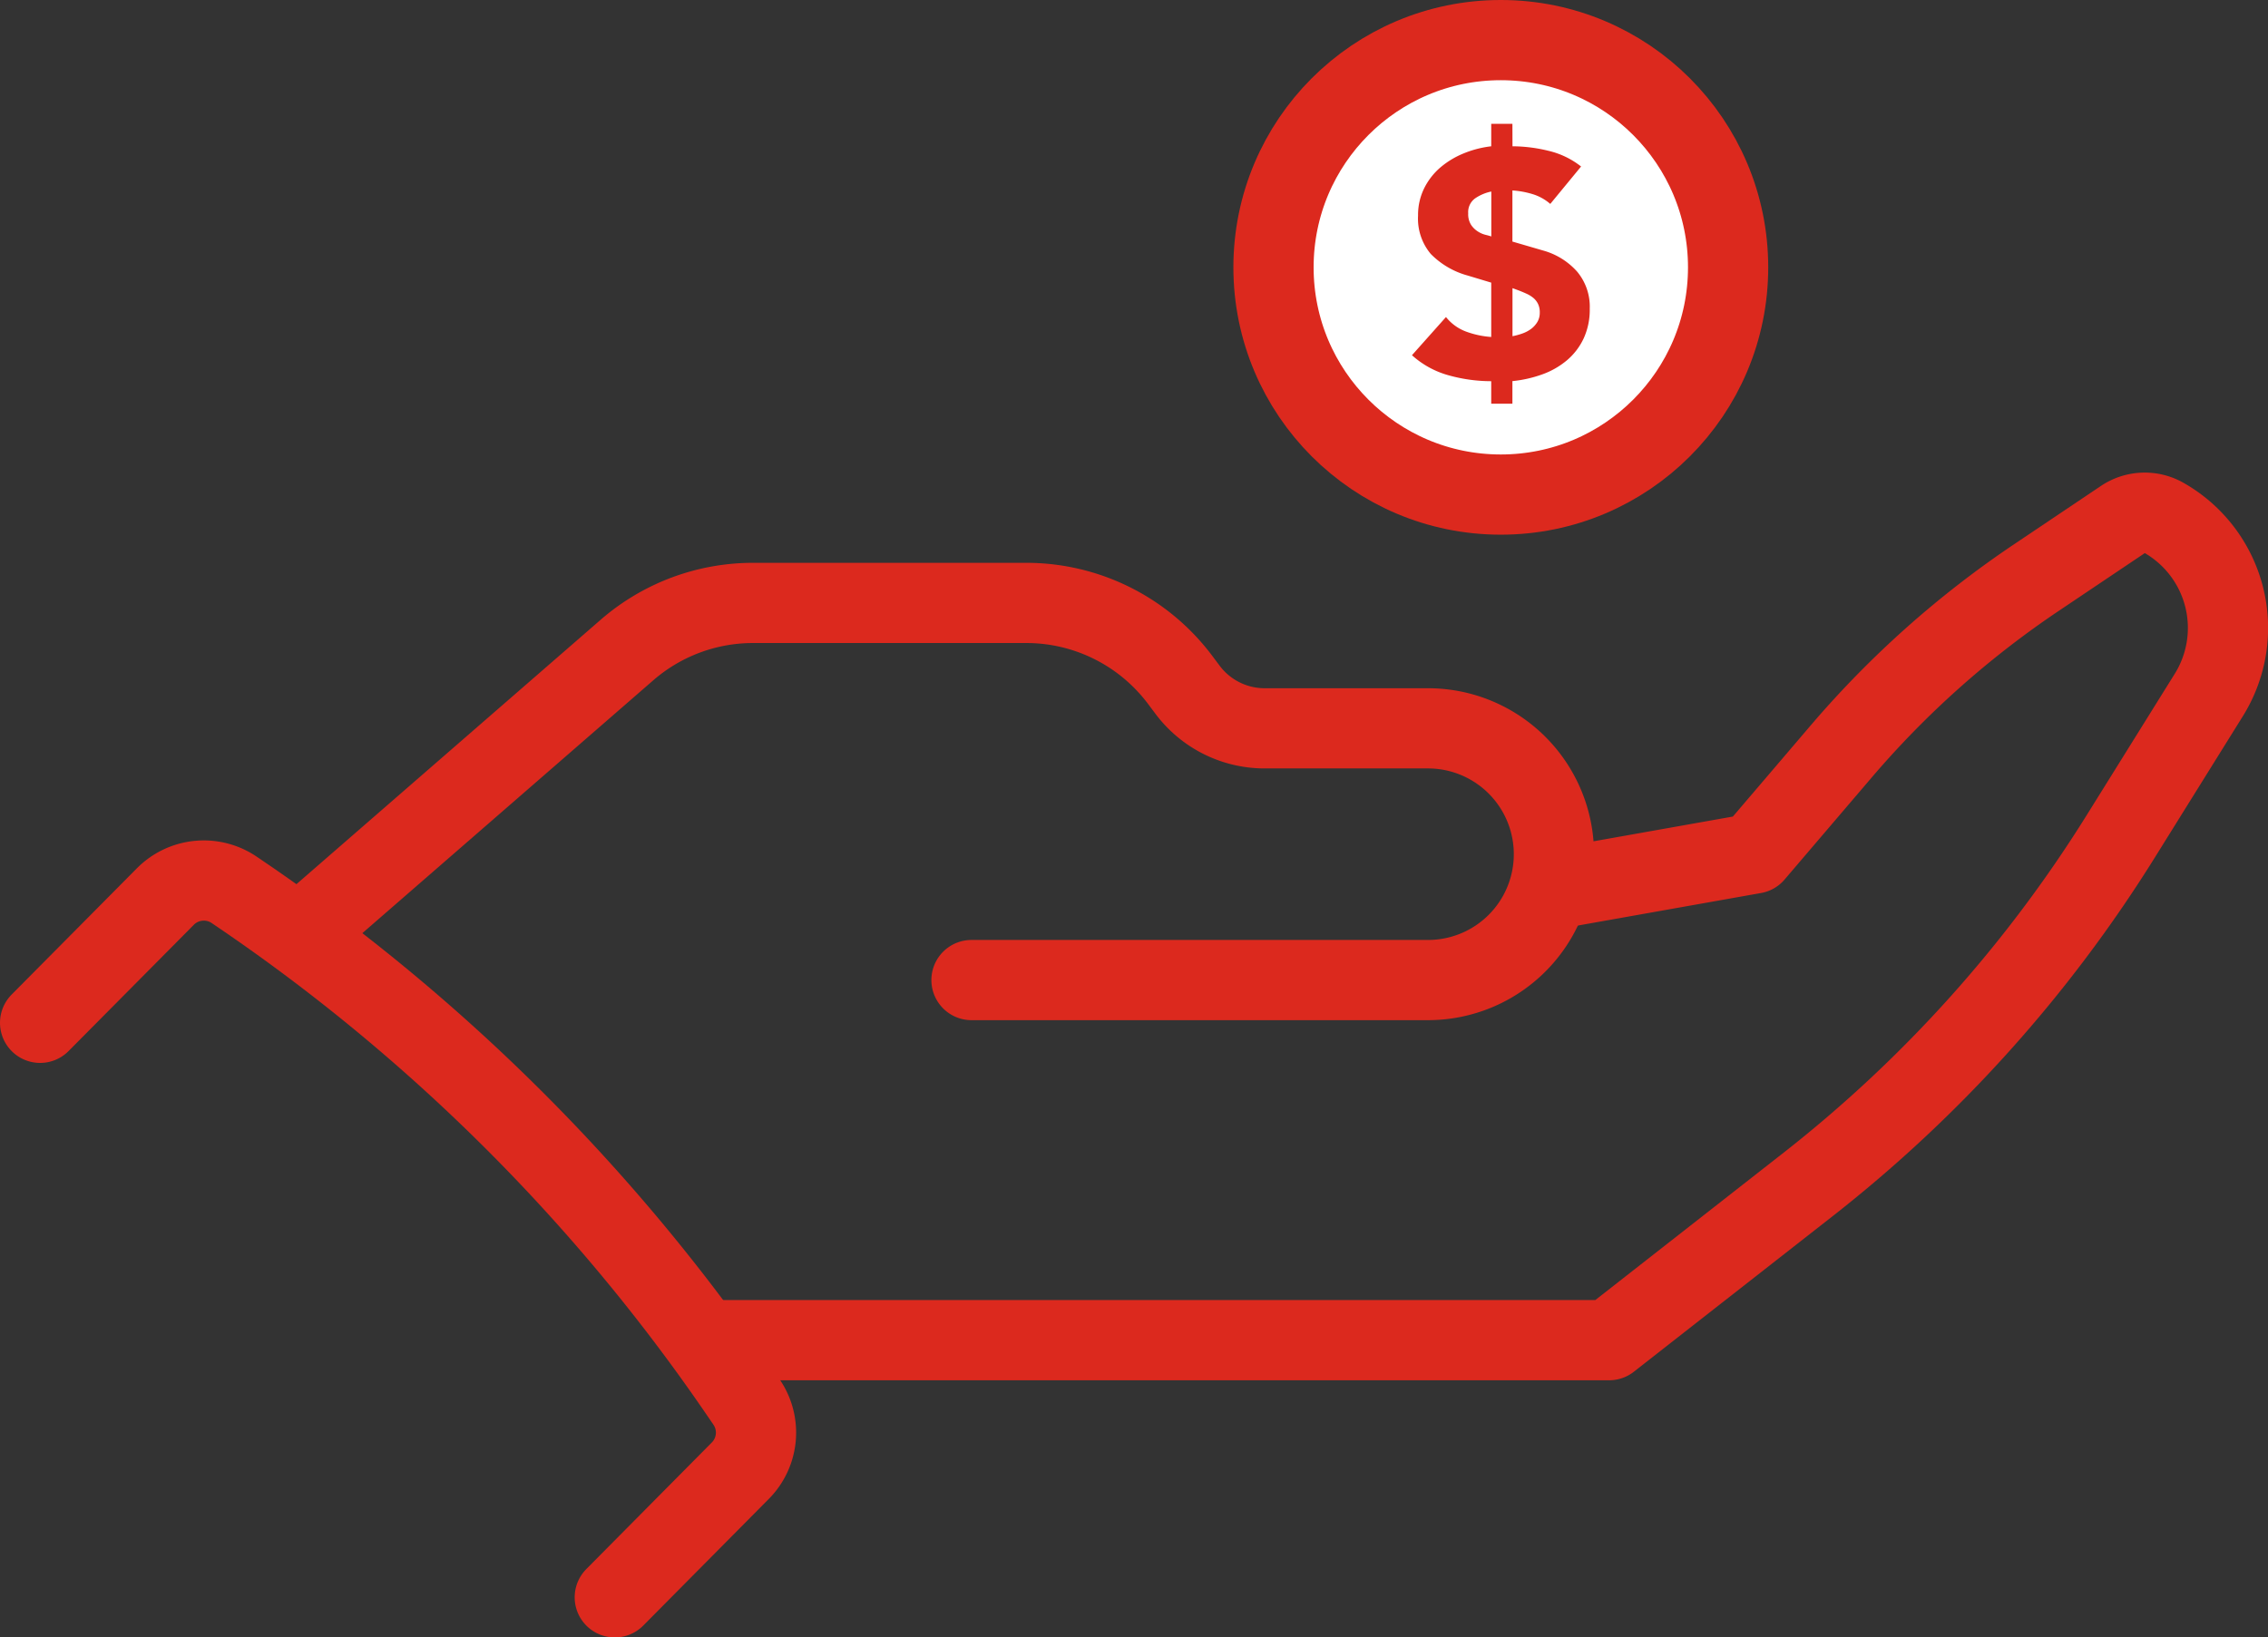<svg xmlns="http://www.w3.org/2000/svg" xmlns:xlink="http://www.w3.org/1999/xlink" width="84.811" height="61.249" viewBox="0 0 84.811 61.249">
  <rect x="0" y="0" width="84.811" height="61.249" fill="#333333" stroke="none"/>
  <defs>
    <clipPath id="clip-path">
      <rect id="Rectangle_243" data-name="Rectangle 243" width="84.811" height="61.249" transform="translate(0 0)" fill="none" stroke="#dc291e" stroke-width="1"/>
    </clipPath>
  </defs>
  <g id="Group_1177" data-name="Group 1177" transform="translate(0 0)">
    <g id="Group_1177-2" data-name="Group 1177" clip-path="url(#clip-path)">
      <path id="Path_3148" data-name="Path 3148" d="M36.329,36.66H53.4a4.708,4.708,0,1,0,0-9.416H47.288a3.6,3.6,0,0,1-2.875-1.437l-.285-.38a7.187,7.187,0,0,0-5.749-2.874H28.159a7.186,7.186,0,0,0-4.715,1.763L11.436,34.756" fill="none" stroke="#dc291e" stroke-linecap="round" stroke-linejoin="round" stroke-width="3"/>
      <path id="Path_3149" data-name="Path 3149" d="M58.275,33.227l7.317-1.3L68.858,28.1a35.934,35.934,0,0,1,7.3-6.5L79.4,19.422a1.437,1.437,0,0,1,1.511-.057A4.74,4.74,0,0,1,82.6,25.992l-3.3,5.3a50.3,50.3,0,0,1-11.67,13L60.173,50.13H26.486" fill="none" stroke="#dc291e" stroke-linecap="round" stroke-linejoin="round" stroke-width="3"/>
      <path id="Path_3150" data-name="Path 3150" d="M22.99,59.749l4.694-4.736a2.023,2.023,0,0,0,.234-2.566l-.257-.376A70.847,70.847,0,0,0,9.072,33.5l-.31-.211a2.024,2.024,0,0,0-2.578.247L1.5,38.259" fill="none" stroke="#dc291e" stroke-linecap="round" stroke-linejoin="round" stroke-width="3"/>
      <path id="Path_3151" data-name="Path 3151" d="M64.622,10a8.5,8.5,0,1,1-8.5-8.5,8.5,8.5,0,0,1,8.5,8.5" fill="#fff" stroke="#dc291e" stroke-width="1"/>
      <circle id="Ellipse_7" data-name="Ellipse 7" cx="8.5" cy="8.5" r="8.5" transform="translate(47.622 1.5)" fill="none" stroke="#dc291e" stroke-linecap="round" stroke-linejoin="round" stroke-width="3"/>
      <path id="Path_3152" data-name="Path 3152" d="M56.559,5.472A5.723,5.723,0,0,1,57.9,5.64a3.111,3.111,0,0,1,1.224.588l-1.152,1.4a1.8,1.8,0,0,0-.66-.366,3.267,3.267,0,0,0-.756-.138V9.036l1.152.336a2.646,2.646,0,0,1,1.266.786,2.038,2.038,0,0,1,.474,1.386,2.568,2.568,0,0,1-.228,1.116,2.416,2.416,0,0,1-.624.816,3,3,0,0,1-.924.528,4.627,4.627,0,0,1-1.116.252V15.1h-.792v-.841a5.931,5.931,0,0,1-1.578-.216,3.383,3.383,0,0,1-1.386-.756l1.272-1.428a1.722,1.722,0,0,0,.756.546,3.415,3.415,0,0,0,.936.2V10.572l-.876-.264a3.071,3.071,0,0,1-1.386-.81,2.052,2.052,0,0,1-.474-1.434,2.249,2.249,0,0,1,.228-1.02,2.471,2.471,0,0,1,.606-.78,3.2,3.2,0,0,1,.876-.528,3.876,3.876,0,0,1,1.026-.264v-.84h.792Zm-.792,1.692a1.677,1.677,0,0,0-.6.252.634.634,0,0,0-.264.564.75.75,0,0,0,.108.432.865.865,0,0,0,.252.246.952.952,0,0,0,.288.126c.1.024.168.044.216.061Zm.792,5.412a2.515,2.515,0,0,0,.366-.1,1.26,1.26,0,0,0,.33-.173.915.915,0,0,0,.234-.259.675.675,0,0,0,.09-.354.72.72,0,0,0-.066-.324.682.682,0,0,0-.174-.222,1.12,1.12,0,0,0-.252-.156q-.144-.066-.3-.126l-.228-.084Z" fill="#dc291e"/>
    </g>
  </g>
</svg>
